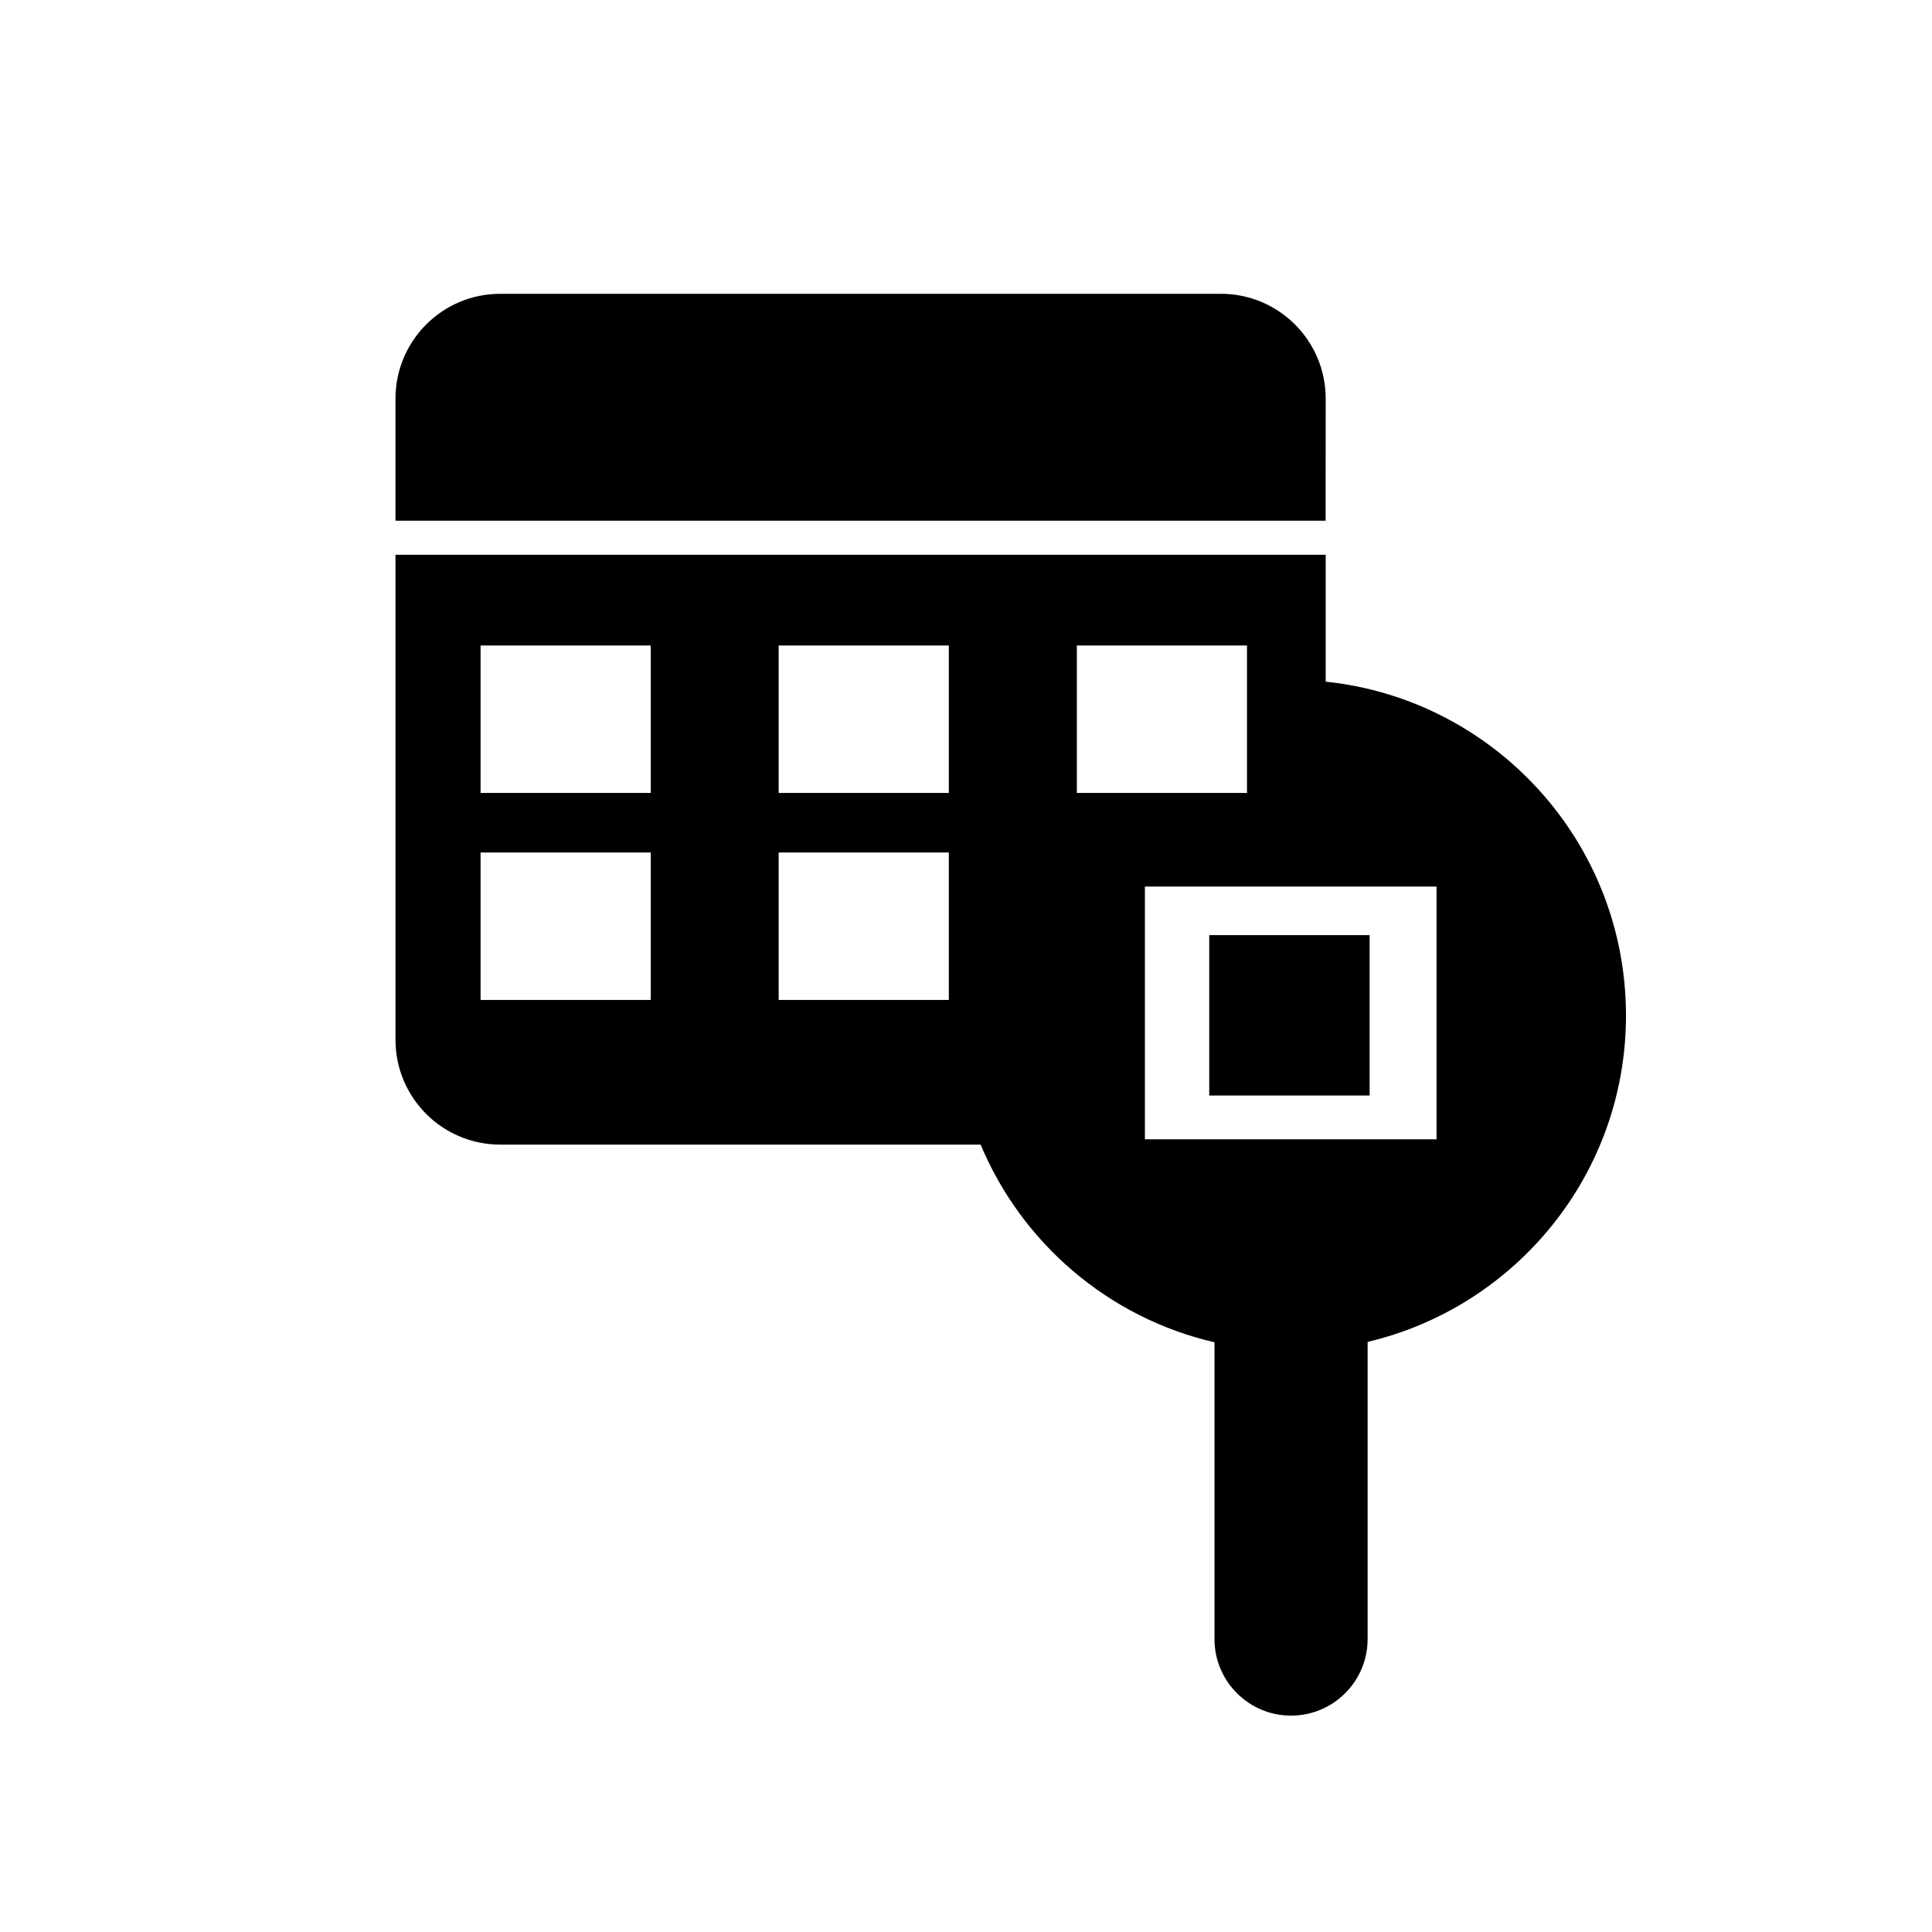 <?xml version="1.0" encoding="UTF-8"?>
<!-- Uploaded to: SVG Repo, www.svgrepo.com, Generator: SVG Repo Mixer Tools -->
<svg fill="#000000" width="800px" height="800px" version="1.1" viewBox="144 144 512 512" xmlns="http://www.w3.org/2000/svg">
 <g>
  <path d="m495.32 249.63c0-15.336-12.434-27.77-27.766-27.77h-190.98c-15.336 0-27.766 12.434-27.766 27.77v32.359h246.5z"/>
  <path d="m464.46 391.82h42.504v42.504h-42.504z"/>
  <path d="m495.32 324.64v-33.625h-246.51v128.55c0 15.336 12.43 27.77 27.766 27.77h127.3c10.922 26.094 33.871 45.895 61.977 52.387v78.641c0 11.211 9.082 20.293 20.289 20.293 11.203 0 20.293-9.082 20.293-20.293v-78.746c39.238-9.266 68.469-44.434 68.469-86.504 0-45.969-34.867-83.781-79.59-88.473zm-178.87 84.363h-45.094v-39.078h45.094zm0-54.859h-45.094v-39.086h45.094zm79 54.859h-45.094v-39.078h45.094zm0-54.859h-45.094v-39.086h45.094zm33.926-9.715v-29.371h45.09v39.086h-45.09zm95.32 101.5h-77.285l0.004-66.98h77.285z"/>
 </g>
</svg>